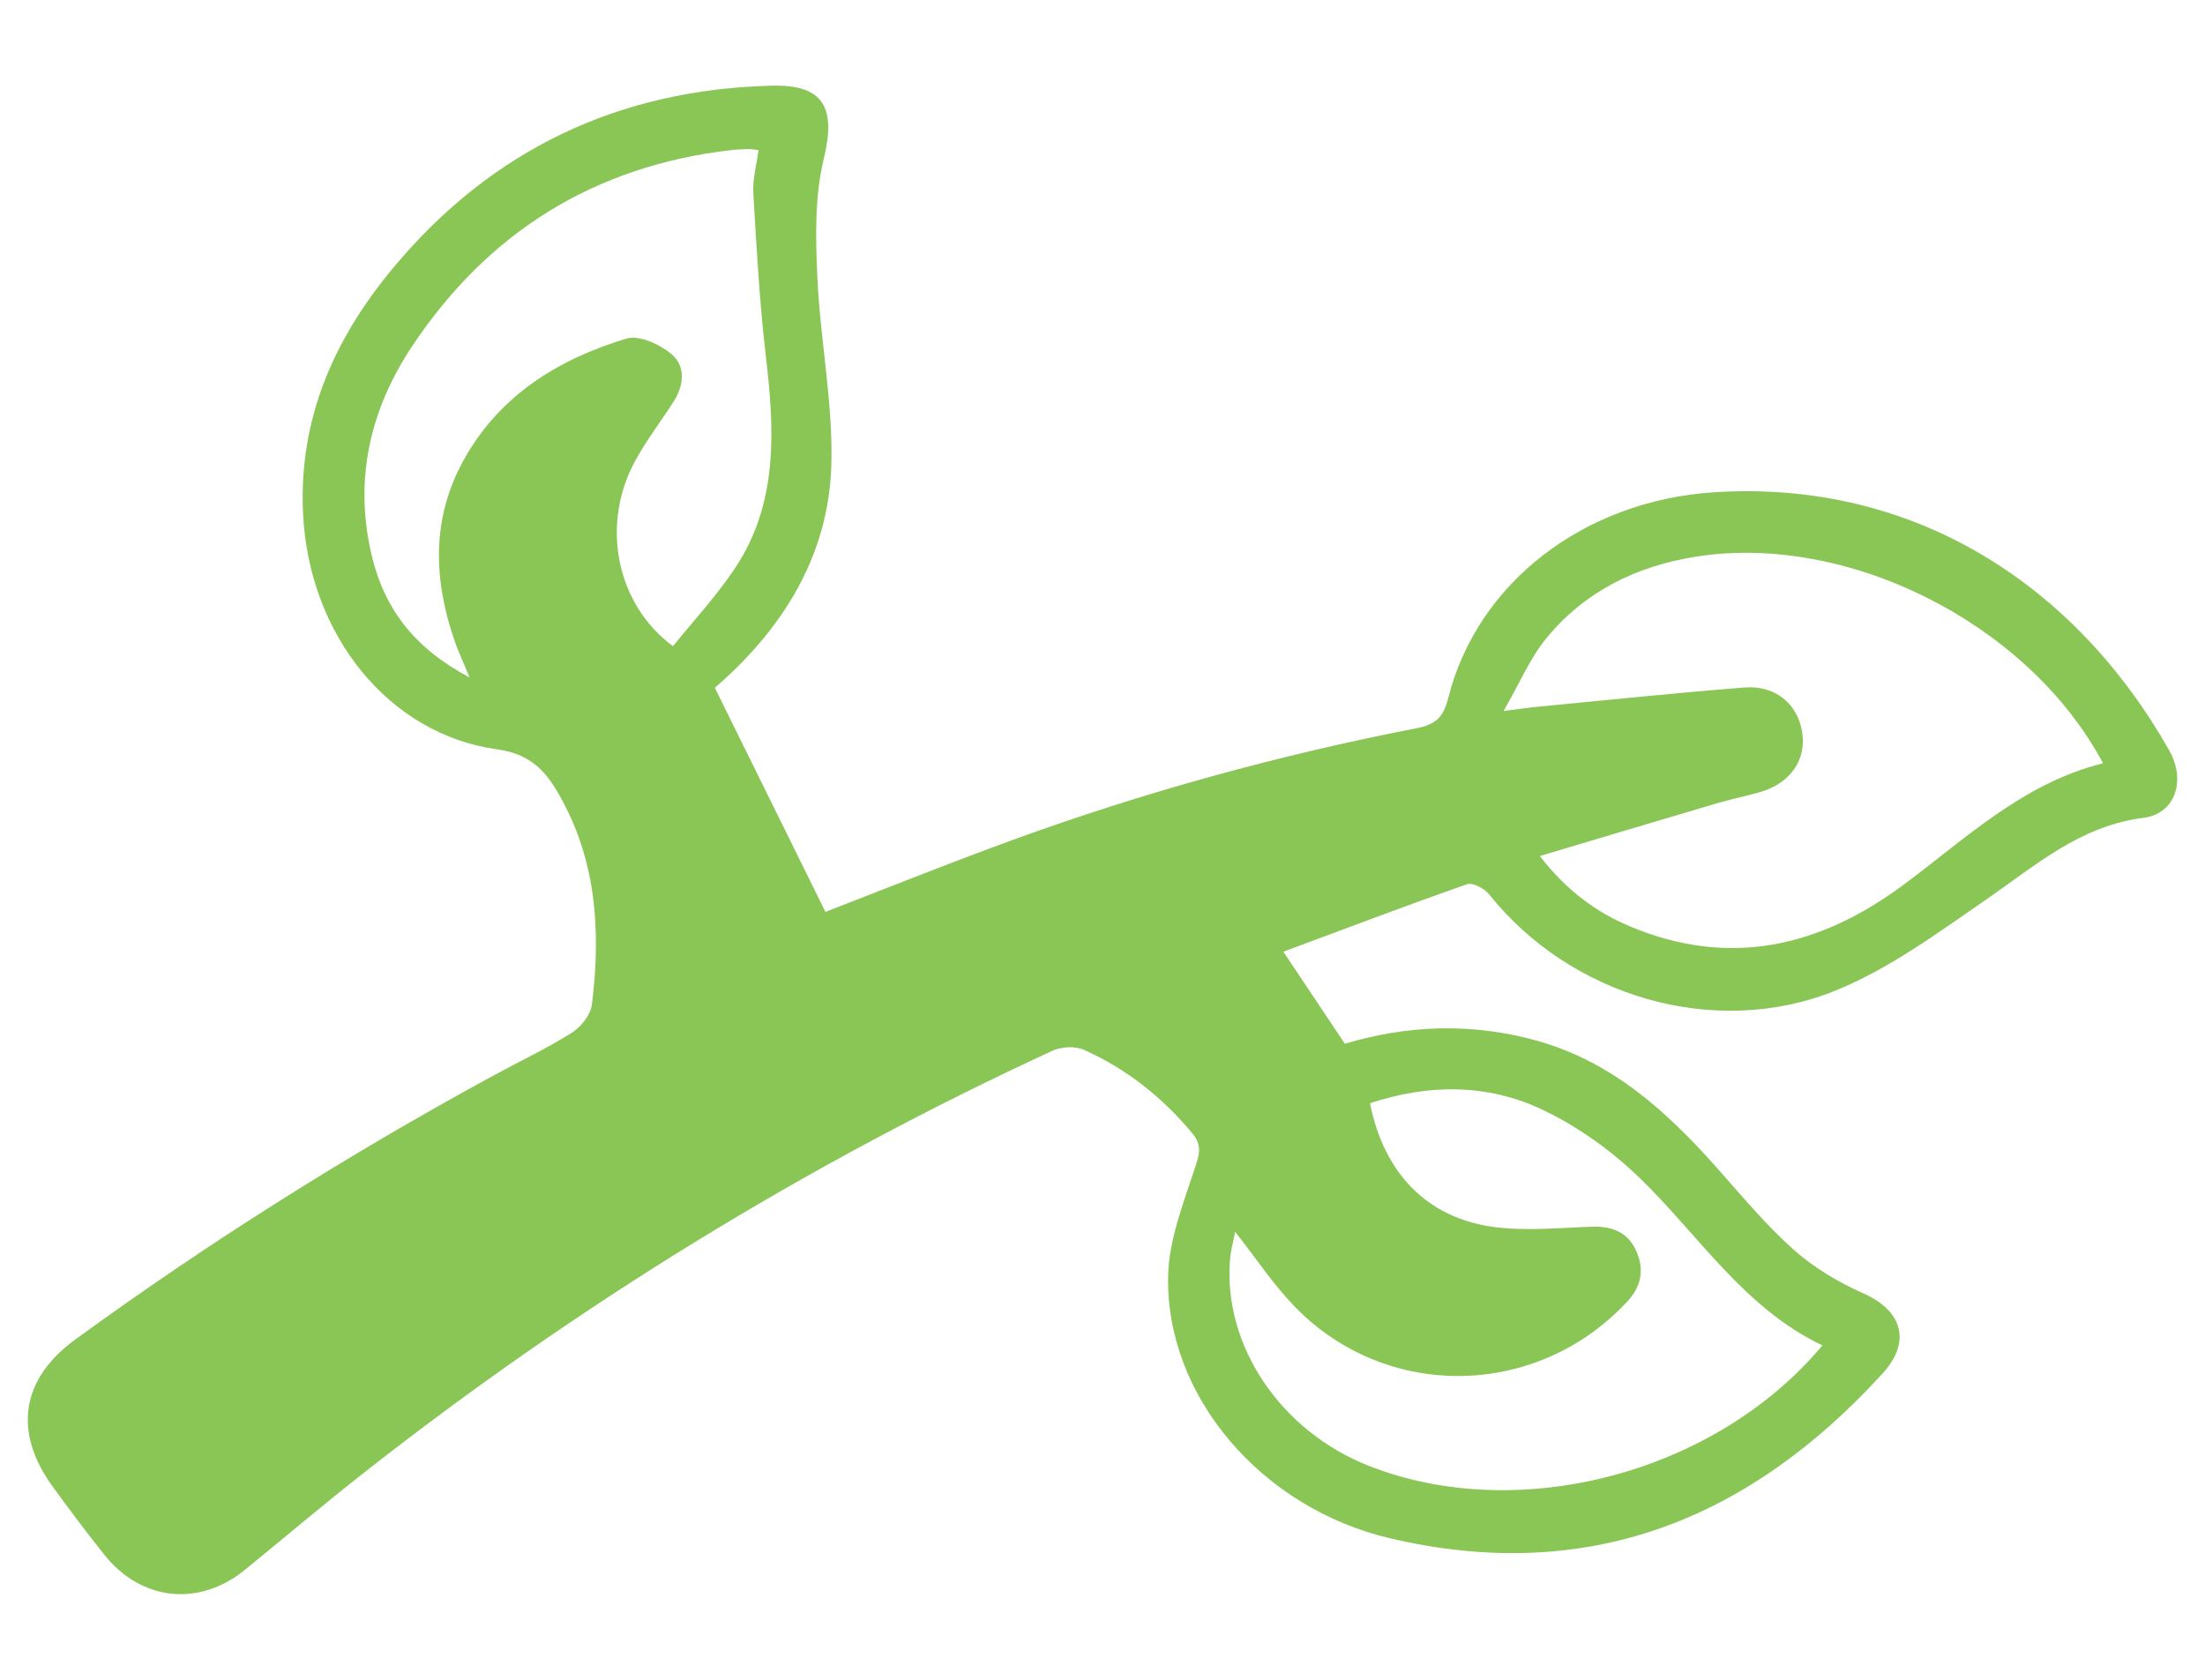 <?xml version="1.0" encoding="UTF-8"?><svg id="Layer_1" xmlns="http://www.w3.org/2000/svg" viewBox="0 0 378 288"><defs><style>.cls-1{fill:#8ac656;stroke-width:0px;}</style></defs><path class="cls-1" d="M371.85,128.63c-16.03-28.34-43.74-46.44-78.02-44.23-22.36,1.44-40.66,15.61-45.58,35.35-.83,3.32-2.23,4.49-5.44,5.11-23.62,4.6-46.77,10.97-69.38,19.21-11.04,4.03-21.94,8.42-31.93,12.27-6.27-12.71-12.49-25.31-18.96-38.42,11.37-9.82,19.56-22.39,19.98-38.33.28-10.65-1.92-21.34-2.4-32.04-.31-6.75-.48-13.8,1.09-20.28,2.13-8.79.06-12.8-8.92-12.58-26.25.66-47.97,10.97-64.81,31.14-10.16,12.16-16.31,25.93-15.53,42.21,1,20.82,14.69,37.88,33.31,40.44,4.97.69,7.75,3.04,10.07,6.9,6.89,11.46,7.73,23.96,6.15,36.78-.21,1.79-1.86,3.9-3.45,4.9-4.41,2.77-9.16,5-13.74,7.5-24.78,13.5-48.61,28.51-71.42,45.12-9.32,6.8-10.61,15.89-3.85,25.18,2.89,3.98,5.84,7.92,8.91,11.76,6.33,7.91,16.26,8.9,24.09,2.5,6.81-5.56,13.52-11.24,20.43-16.67,36.51-28.67,75.8-52.84,117.95-72.29,1.54-.7,3.9-.85,5.39-.18,7.32,3.27,13.47,8.15,18.62,14.34,1.72,2.08,1.19,3.65.41,6-1.97,6.01-4.43,12.22-4.57,18.4-.47,20.63,15.99,39.84,38.04,45.02,33.9,7.97,61.57-3.17,84.45-28.27,4.97-5.44,3.37-10.75-3.28-13.71-4.28-1.9-8.5-4.4-11.97-7.5-4.77-4.23-8.88-9.22-13.13-14-8.63-9.71-17.98-18.24-30.96-21.85-11.11-3.09-22.08-2.67-32.85.54-3.52-5.27-6.89-10.3-10.55-15.78,10.54-3.92,20.97-7.88,31.49-11.57.98-.34,3.01.75,3.81,1.76,13.82,17.35,38.47,24.88,59.27,16.51,9.23-3.71,17.57-9.9,25.87-15.61,8.46-5.83,16.14-12.68,27.01-14.04,5.4-.68,7.38-6.32,4.4-11.59ZM78,110.07c.59,1.68,1.35,3.3,2.49,6.06-9.31-4.88-14.48-11.59-16.69-20.58-3.21-13.11-.44-25.26,6.9-36.27,12.98-19.45,31.14-30.79,54.49-33.53,1.04-.12,2.09-.16,3.13-.19.43-.02.86.08,1.71.17-.32,2.5-1.03,4.97-.89,7.39.55,9.34,1.06,18.69,2.15,27.98,1.49,12.64,2.16,25.12-5.28,36.31-3.16,4.75-7.09,8.97-10.64,13.38-9.84-7.27-12.38-20.96-6.5-31.74,1.92-3.53,4.39-6.75,6.57-10.13,1.81-2.8,2.16-6.1-.31-8.19-2-1.69-5.57-3.34-7.74-2.68-11.71,3.54-21.8,9.76-27.92,20.86-5.56,10.07-5.17,20.58-1.47,31.16ZM264.31,190.21c6.07,2.86,11.85,7,16.69,11.67,10.23,9.87,17.94,22.38,31.41,28.79-18.37,21.97-52.09,30.76-77.75,20.65-15.12-5.95-25.01-20.61-23.8-35.39.12-1.54.56-3.07.88-4.74,3.59,4.56,6.53,9.04,10.19,12.81,15.76,16.27,41.62,15.77,57.04-.86,2.41-2.59,2.95-5.48,1.54-8.64-1.46-3.27-4.17-4.3-7.66-4.18-5.63.19-11.37.79-16.89.03-11.38-1.58-18.75-9.28-21.1-21.2,9.96-3.3,20.03-3.39,29.45,1.06ZM326.18,151.8c-14.28,10.56-29.71,14.15-46.66,7.07-5.96-2.49-11.01-6.25-15.55-12.1,10.49-3.13,20.44-6.12,30.41-9.06,2.43-.72,4.93-1.2,7.36-1.91,5.16-1.49,7.95-5.51,7.21-10.25-.76-4.84-4.58-8.1-9.89-7.68-11.73.92-23.44,2.15-35.16,3.27-1.46.14-2.92.36-6.14.76,2.8-4.87,4.55-9.08,7.32-12.46,6.6-8.06,15.49-12.4,25.71-14.01,25.99-4.09,56.94,11.45,69.73,35.43-13.86,3.49-23.6,12.99-34.34,20.94Z"/></svg>